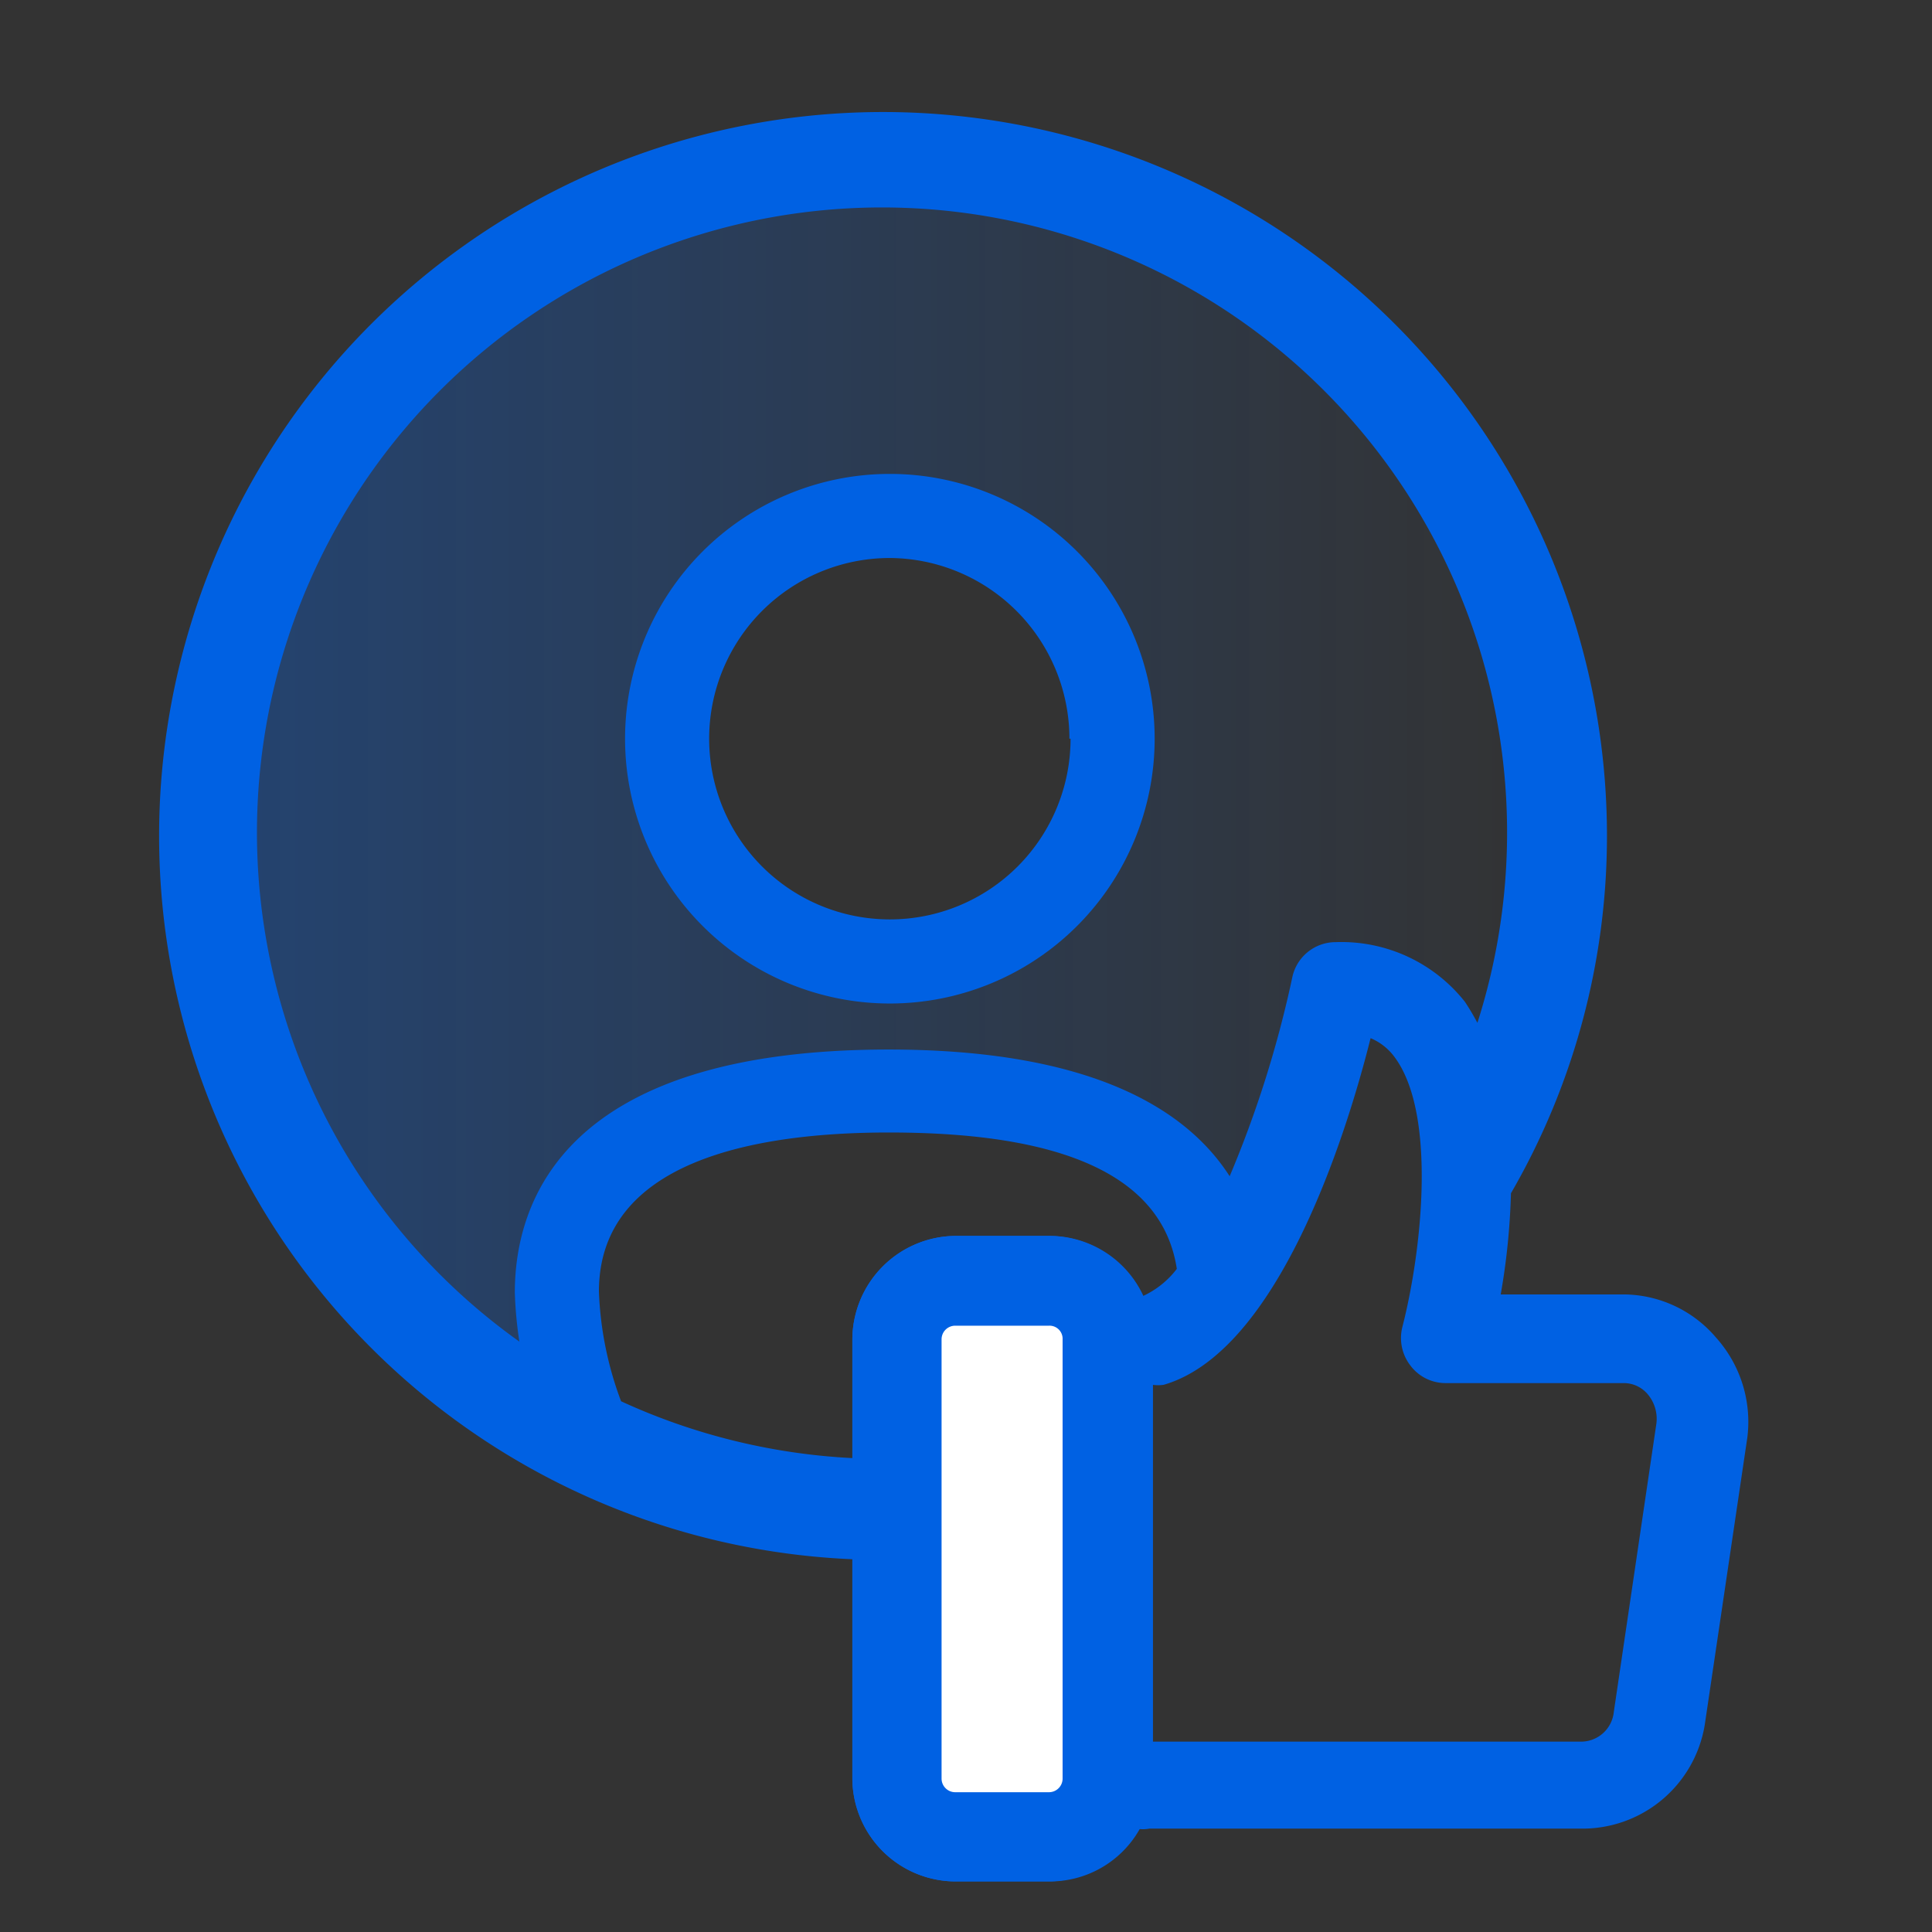 <svg id="圖層_1" data-name="圖層 1" xmlns="http://www.w3.org/2000/svg" xmlns:xlink="http://www.w3.org/1999/xlink" viewBox="0 0 34 34"><rect x="0" y="0" width="34" height="34" fill="#333333" stroke="none"/><defs><style>.cls-1{fill:#fff;}.cls-2{fill:#0061e3;}.cls-3{fill:url(#未命名漸層_2);}</style><linearGradient id="未命名漸層_2" x1="3.69" y1="14.14" x2="27.39" y2="14.14" gradientUnits="userSpaceOnUse"><stop offset="0" stop-color="#0069ff" stop-opacity="0.3"/><stop offset="1" stop-color="#0069ff" stop-opacity="0"/></linearGradient></defs><rect class="cls-1" x="12.74" y="25.58" width="9.79" height="3.71" rx="1.03" transform="translate(45.07 9.8) rotate(90)"/><path class="cls-2" d="M18.46,33.11H16.81A1.82,1.82,0,0,1,15,31.3V23.57a1.83,1.83,0,0,1,1.82-1.82h1.65a1.82,1.82,0,0,1,1.82,1.82V31.3A1.81,1.81,0,0,1,18.46,33.11Zm-1.65-9.78a.24.24,0,0,0-.24.24V31.3a.24.24,0,0,0,.24.24h1.65a.24.24,0,0,0,.24-.24V23.57a.23.23,0,0,0-.24-.24Z"/><path class="cls-3" d="M21.47,22.61a16.87,16.87,0,0,0,2.05-5.26c1.84,0,2.28,1.67,2.29,3.28A11.85,11.85,0,1,0,10.42,25.4a7.5,7.5,0,0,1-.62-2.67c0-2.63,2.62-3.54,5.84-3.54S21.4,20.08,21.47,22.61Zm-5.83-5.68A3.92,3.92,0,1,1,19.56,13,3.92,3.92,0,0,1,15.64,16.93Z"/><path class="cls-2" d="M11,13a4.66,4.66,0,1,0,4.66-4.66A4.66,4.66,0,0,0,11,13Zm7.84,0a3.18,3.18,0,1,1-3.18-3.18A3.18,3.18,0,0,1,18.82,13Z"/><rect class="cls-1" x="12.74" y="25.58" width="9.79" height="3.71" rx="1.03" transform="translate(45.07 9.8) rotate(90)"/><path class="cls-2" d="M30.2,23.54a2.15,2.15,0,0,0-1.6-.76l-2.19,0A12,12,0,0,0,26.59,21a12.55,12.55,0,0,0,1.69-6.28A12.74,12.74,0,1,0,15,27.44V31.3a1.82,1.82,0,0,0,1.82,1.81h1.65A1.8,1.8,0,0,0,20,32.18a.59.59,0,0,0,.23,0h7.56A2.18,2.18,0,0,0,30,30.36l.75-5.06A2.22,2.22,0,0,0,30.2,23.54Zm-21.06.07A11,11,0,1,1,26,18c-.07-.13-.14-.25-.22-.37a2.77,2.77,0,0,0-2.27-1.05.78.78,0,0,0-.77.63,19.44,19.44,0,0,1-1.1,3.49c-.75-1.17-2.42-2.23-6-2.23-5.72,0-6.58,2.68-6.58,4.28A7.18,7.18,0,0,0,9.14,23.61Zm1.79,1.05a6.11,6.11,0,0,1-.39-1.93c0-2.31,2.77-2.8,5.1-2.8s4.77.43,5.07,2.4a1.58,1.58,0,0,1-.6.48,1.83,1.83,0,0,0-1.65-1.06H16.81A1.83,1.83,0,0,0,15,23.57v2.09A11.07,11.07,0,0,1,10.93,24.66ZM18.7,31.3a.24.24,0,0,1-.24.24H16.81a.24.24,0,0,1-.24-.24V23.57a.24.24,0,0,1,.24-.24h1.65a.23.23,0,0,1,.24.24Zm9.7-1.17a.58.58,0,0,1-.57.52H20.28V24.37a.68.68,0,0,0,.2,0c2-.58,3.2-4.34,3.64-6.1a1,1,0,0,1,.42.33c.75,1,.48,3.43.14,4.75a.79.79,0,0,0,.14.68.77.77,0,0,0,.61.31l3.15,0a.55.55,0,0,1,.42.2.67.67,0,0,1,.15.51Z"/></svg>